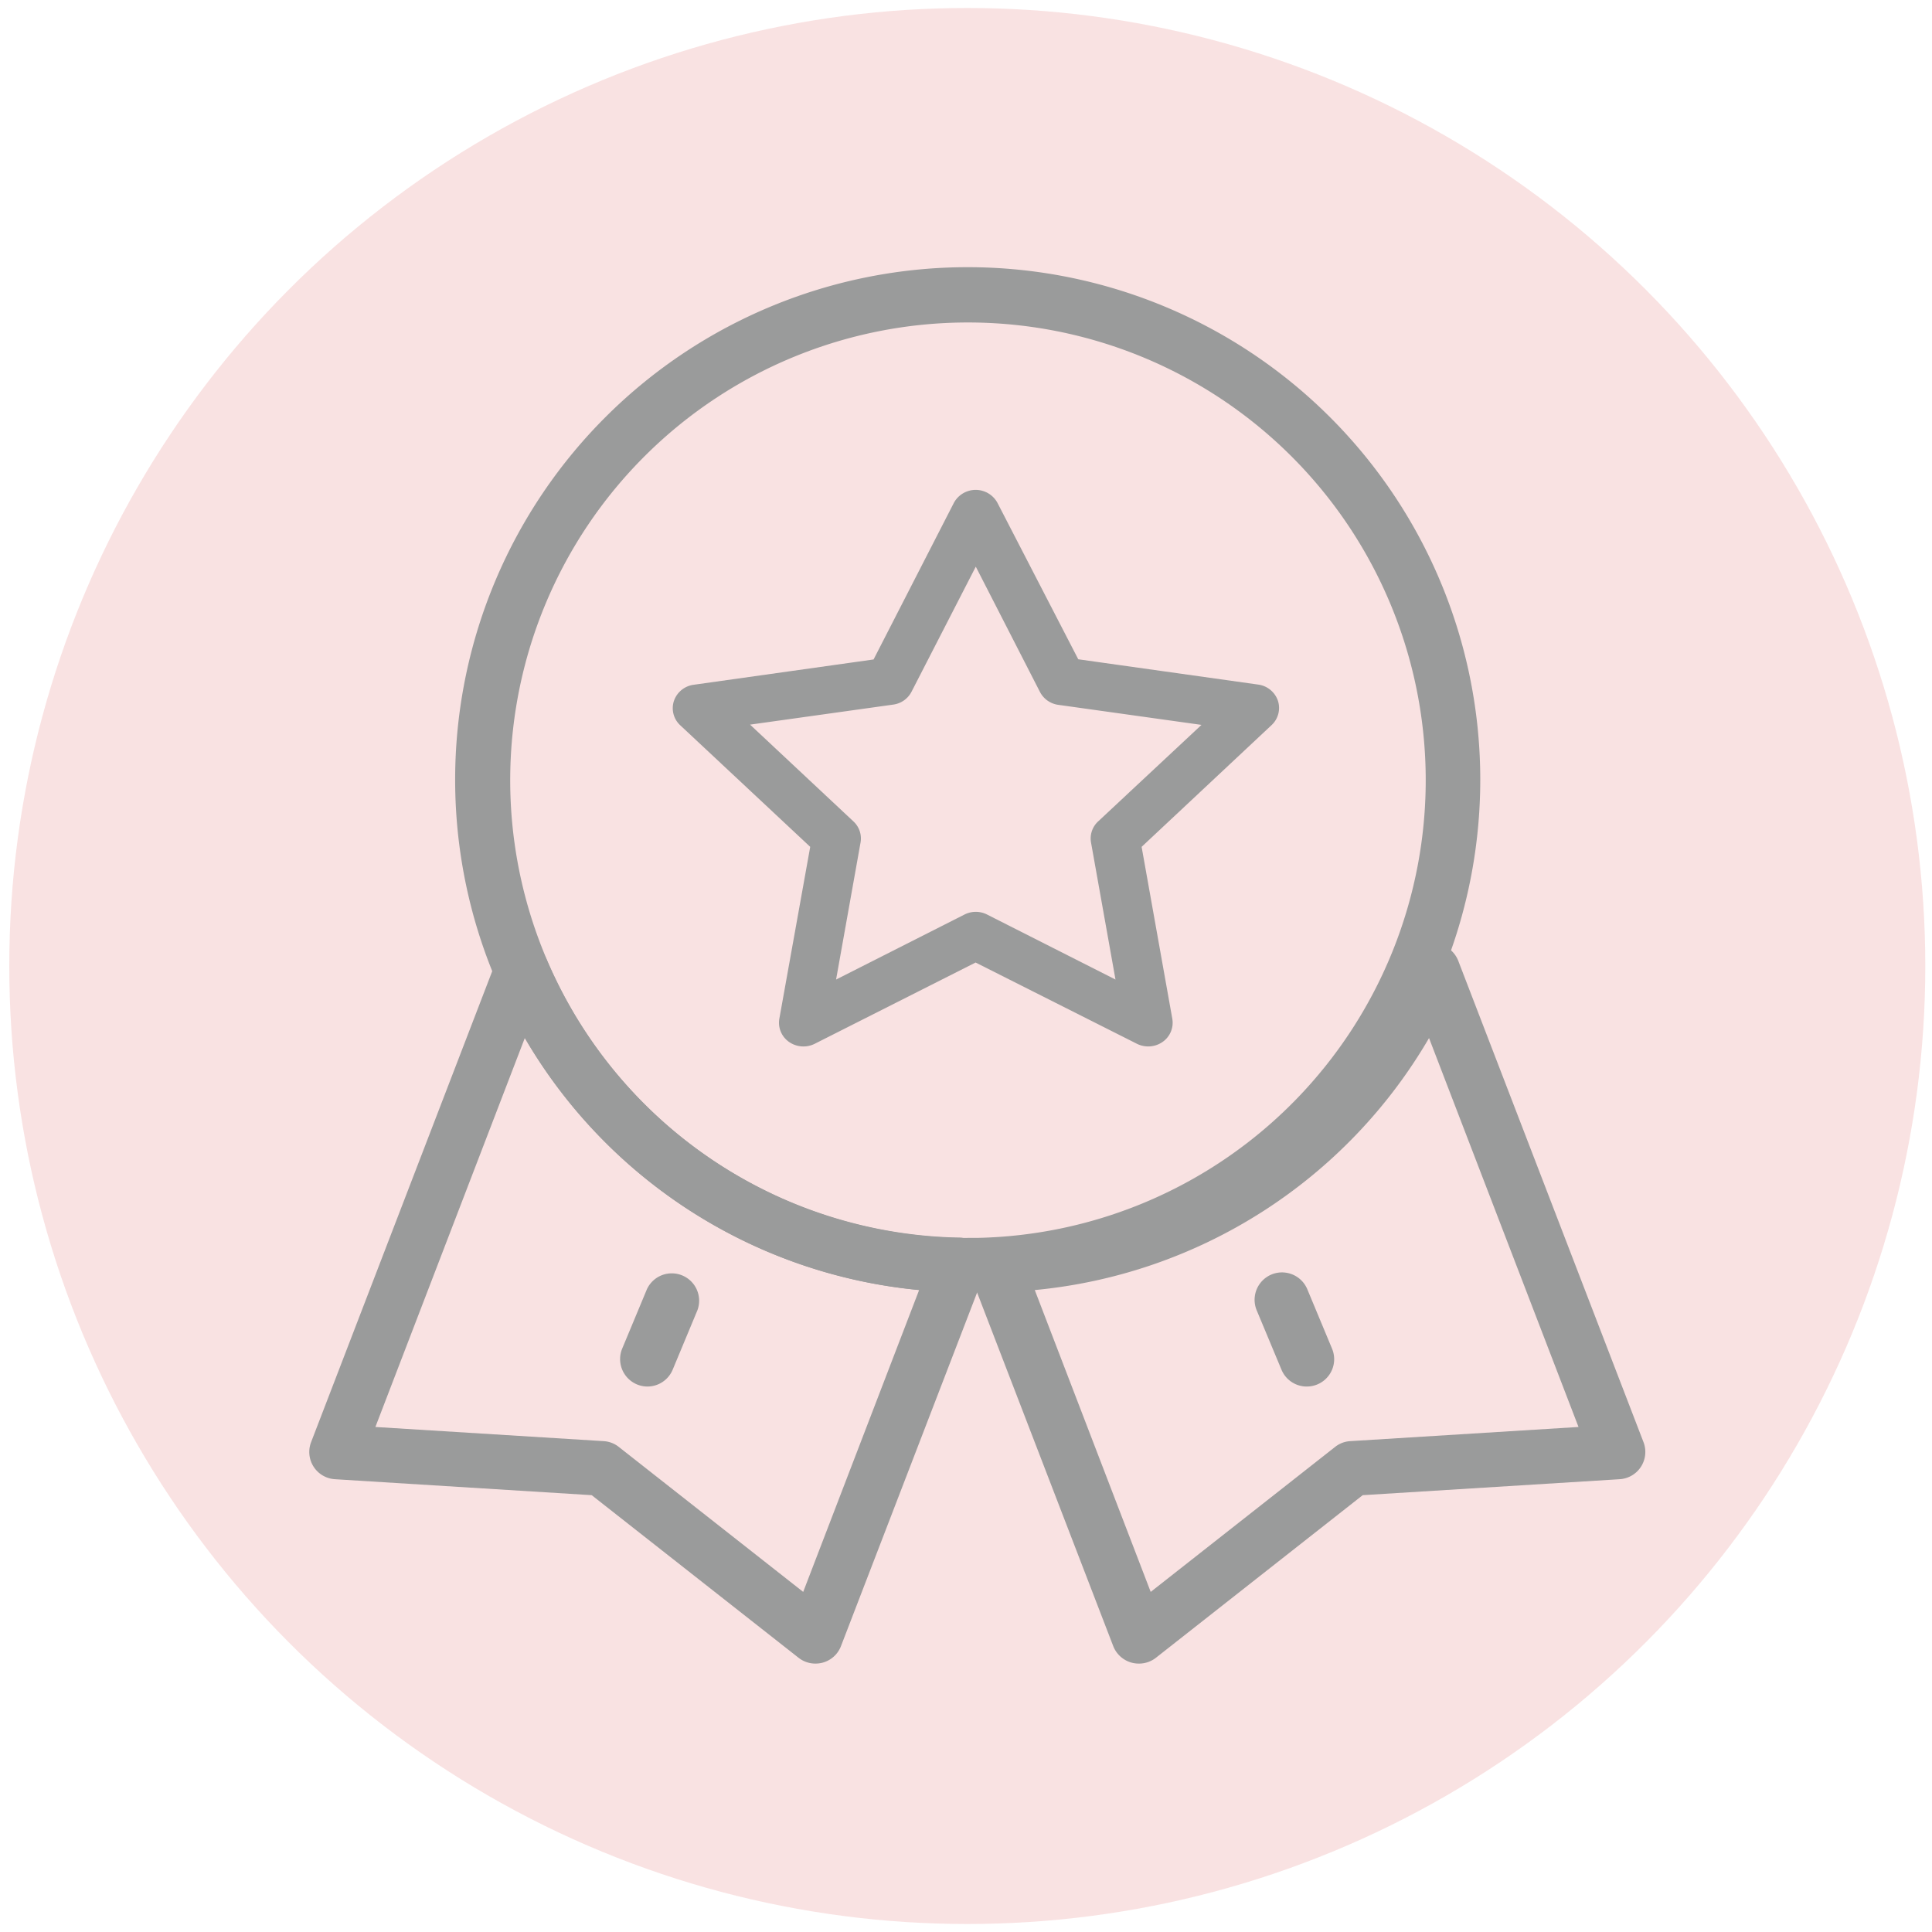 <svg id="Layer_1" data-name="Layer 1" xmlns="http://www.w3.org/2000/svg" viewBox="0 0 300 300"><defs><style>.cls-1{fill:#f9e2e2;}.cls-2,.cls-3{fill:#9a9b9b;}.cls-3{stroke:#9a9b9b;stroke-miterlimit:10;stroke-width:2px;}</style></defs><title>mari made product usps</title><circle class="cls-1" cx="150.2" cy="150" r="148.76"/><path class="cls-2" d="M150.26,200.71c-.55,0-1.14,0-1.7-.06a79.59,79.59,0,1,1,3.41,0C151.41,200.7,150.82,200.71,150.26,200.71Zm0-8.49c.32,0,.65,0,1,0l.42,0a71.08,71.08,0,1,0-2.75,0l.42,0C149.62,192.23,150,192.22,150.26,192.22Z"/><path class="cls-2" d="M126.61,258.32a4.21,4.21,0,0,1-2.62-.91L91.88,232.17,52,229.69a4.24,4.24,0,0,1-3.69-5.76L77.05,149.2a4.24,4.24,0,0,1,7.86-.14,71.06,71.06,0,0,0,64,43.11,4.24,4.24,0,0,1,3.88,5.77l-22.2,57.66a4.23,4.23,0,0,1-2.83,2.57A4.33,4.33,0,0,1,126.61,258.32ZM58.29,221.58l35.44,2.2a4.17,4.17,0,0,1,2.36.9l28.63,22.51,18-46.87a79.55,79.55,0,0,1-61.23-39.13Z"/><path class="cls-2" d="M176.82,258.32a4.31,4.31,0,0,1-1.12-.15,4.27,4.27,0,0,1-2.84-2.57l-22.2-57.66a4.24,4.24,0,0,1,3.89-5.77,71,71,0,0,0,64-43.11,4.14,4.14,0,0,1,4-2.58,4.26,4.26,0,0,1,3.89,2.72l28.76,74.73a4.24,4.24,0,0,1-3.7,5.76l-39.9,2.48-32.1,25.24A4.24,4.24,0,0,1,176.82,258.32Zm-16.14-58,18,46.87,28.63-22.51a4.14,4.14,0,0,1,2.36-.9l35.44-2.2L221.9,161.19A79.54,79.54,0,0,1,160.68,200.32Z"/><path class="cls-2" d="M100.53,215.3a4.26,4.26,0,0,1-3.92-5.88l3.84-9.22a4.25,4.25,0,0,1,7.84,3.27l-3.84,9.22A4.25,4.25,0,0,1,100.53,215.3Z"/><path class="cls-2" d="M202.91,215.3a4.24,4.24,0,0,1-3.92-2.61l-3.85-9.22A4.25,4.25,0,0,1,203,200.2l3.84,9.22a4.24,4.24,0,0,1-2.28,5.55A4.31,4.31,0,0,1,202.91,215.3Z"/><path class="cls-3" d="M126.89,131.14,122,158.36a2.63,2.63,0,0,0,1.11,2.62,2.9,2.9,0,0,0,2.94.21l25.44-12.85L177,161.19a2.92,2.92,0,0,0,1.3.3,2.89,2.89,0,0,0,1.64-.51,2.63,2.63,0,0,0,1.11-2.62l-4.86-27.22,20.58-19.28a2.63,2.63,0,0,0,.71-2.75,2.76,2.76,0,0,0-2.26-1.82l-28.44-4L154,78.55a2.85,2.85,0,0,0-5,0L136.3,103.32l-28.44,4a2.75,2.75,0,0,0-2.26,1.82,2.61,2.61,0,0,0,.71,2.75Zm11.66-22.72a2.75,2.75,0,0,0,2.1-1.46L151.52,85.8,162.38,107a2.78,2.78,0,0,0,2.11,1.46l24.29,3.4L171.2,128.28a2.61,2.61,0,0,0-.8,2.38l4.15,23.24-21.73-11a2.86,2.86,0,0,0-1.3-.31,2.83,2.83,0,0,0-1.3.31l-21.73,11,4.15-23.24a2.61,2.61,0,0,0-.8-2.38l-17.58-16.46Z"/></svg>